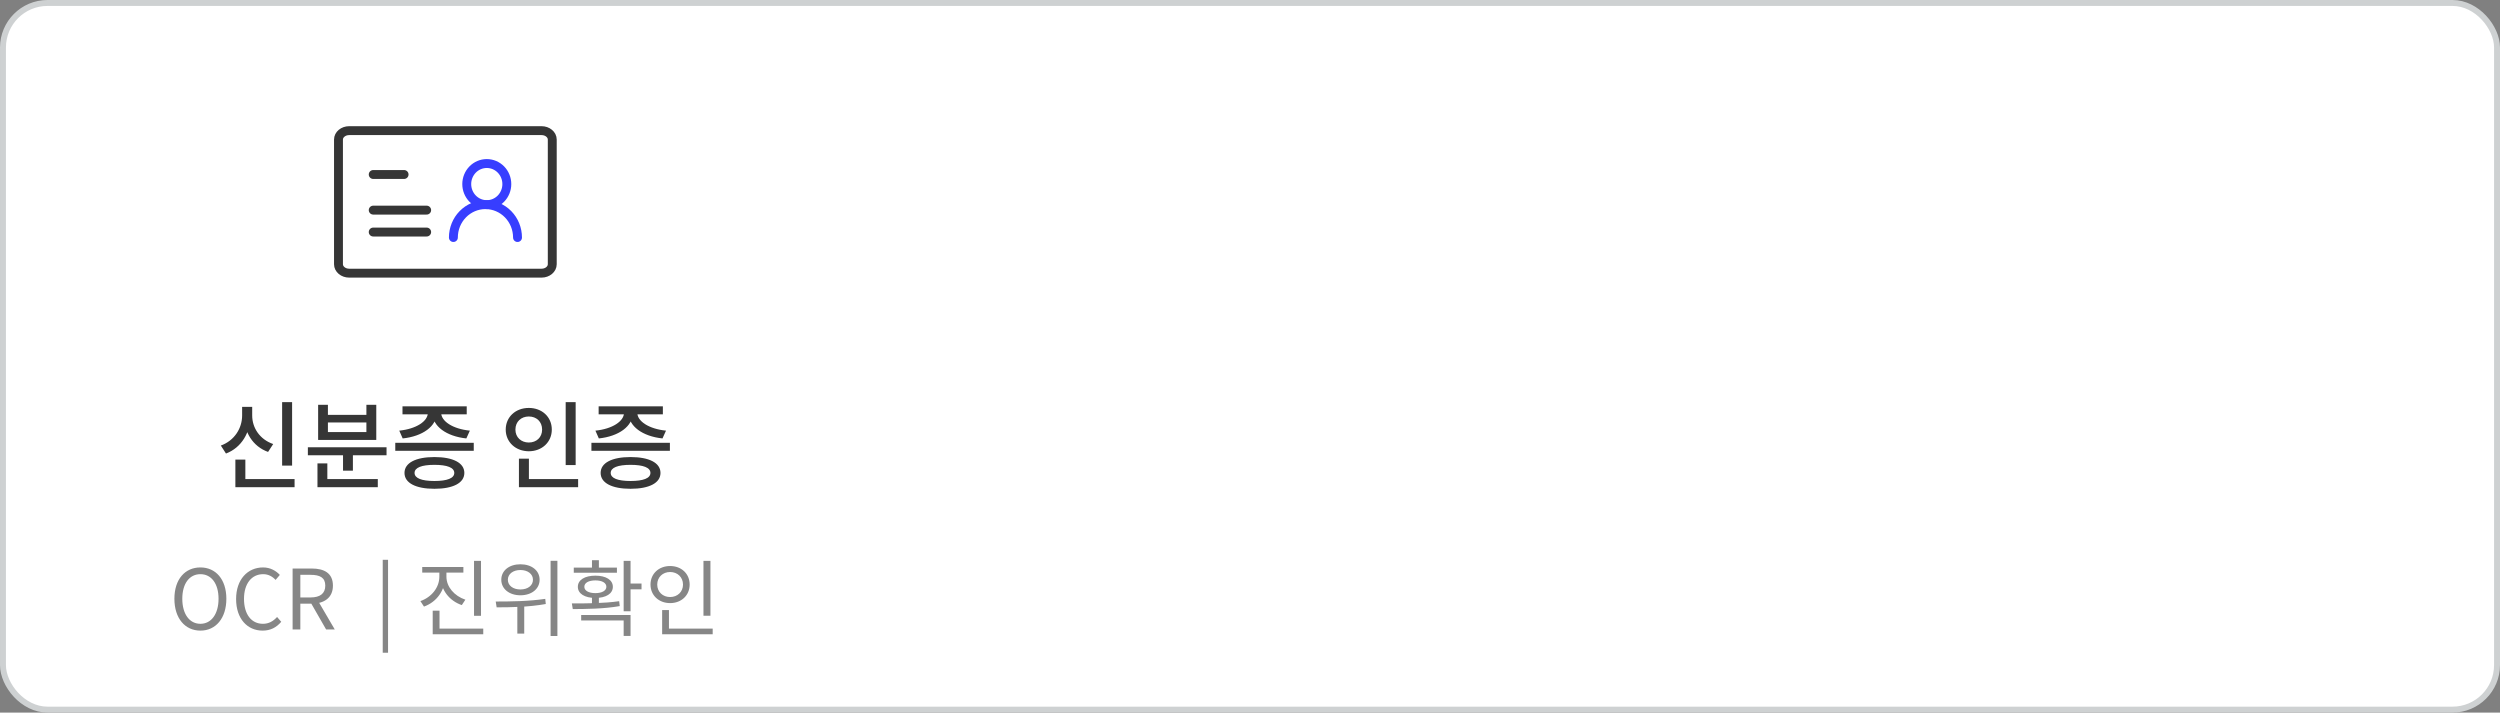 <svg width="421" height="120" viewBox="0 0 421 120" fill="none" xmlns="http://www.w3.org/2000/svg">
<rect x="0" y="0" width="421" height="120" fill="#808080" stroke="none"/>
<rect x="0.5" y="0.5" width="420" height="119" rx="7.5" fill="white"/>
<rect x="0.5" y="0.5" width="420" height="119" rx="7.5" stroke="#CED1D2"/>
<path d="M91.2 22H58.8C57.806 22 57 22.672 57 23.5V44.5C57 45.328 57.806 46 58.8 46H91.2C92.194 46 93 45.328 93 44.5V23.5C93 22.672 92.194 22 91.2 22Z" fill="white" stroke="#363636" stroke-width="1.5" stroke-linejoin="round"/>
<path d="M81.975 34.461C82.87 34.461 83.728 34.096 84.361 33.447C84.994 32.798 85.35 31.918 85.35 31C85.35 30.082 84.994 29.201 84.361 28.552C83.728 27.903 82.87 27.538 81.975 27.538C81.079 27.538 80.221 27.903 79.588 28.552C78.955 29.201 78.6 30.082 78.6 31C78.6 31.918 78.955 32.798 79.588 33.447C80.221 34.096 81.079 34.461 81.975 34.461V34.461Z" stroke="#373EFF" stroke-width="1.5" stroke-linejoin="round"/>
<path d="M87.15 40C87.15 38.531 86.581 37.122 85.568 36.084C84.555 35.045 83.182 34.461 81.75 34.461C80.317 34.461 78.944 35.045 77.931 36.084C76.918 37.122 76.35 38.531 76.35 40" stroke="#373EFF" stroke-width="1.5" stroke-linecap="round" stroke-linejoin="round"/>
<path d="M62.85 35.385H71.85" stroke="#363636" stroke-width="1.5" stroke-linecap="round" stroke-linejoin="round"/>
<path d="M62.85 39.077H71.85" stroke="#363636" stroke-width="1.5" stroke-linecap="round" stroke-linejoin="round"/>
<path d="M62.85 29.385H68.047" stroke="#363636" stroke-width="1.5" stroke-linecap="round" stroke-linejoin="round"/>
<path d="M47.51 67.72V78.408H49.19V67.72H47.51ZM39.638 80.68V82.04H49.606V80.68H39.638ZM39.638 77.4V81.352H41.318V77.4H39.638ZM40.774 68.52V69.976C40.774 72.088 39.51 74.184 37.19 75.032L38.054 76.376C40.678 75.384 42.166 72.824 42.166 69.976V68.52H40.774ZM41.094 68.52V69.976C41.094 72.776 42.566 75.176 45.142 76.104L46.006 74.776C43.734 73.992 42.47 72.04 42.47 69.976V68.52H41.094ZM51.845 75.32V76.664H65.093V75.32H51.845ZM57.765 76.024V79.256H59.429V76.024H57.765ZM53.461 80.68V82.04H63.621V80.68H53.461ZM53.461 78.04V81.224H55.125V78.04H53.461ZM53.573 68.168V74.088H63.365V68.168H61.701V69.864H55.221V68.168H53.573ZM55.221 71.144H61.701V72.76H55.221V71.144ZM66.564 74.568V75.912H79.78V74.568H66.564ZM73.156 76.968C70.02 76.968 68.116 77.944 68.116 79.64C68.116 81.336 70.02 82.312 73.156 82.312C76.292 82.312 78.196 81.336 78.196 79.64C78.196 77.944 76.292 76.968 73.156 76.968ZM73.156 78.28C75.3 78.28 76.5 78.744 76.5 79.64C76.5 80.536 75.3 81 73.156 81C71.012 81 69.812 80.536 69.812 79.64C69.812 78.744 71.012 78.28 73.156 78.28ZM72.052 69.112V69.512C72.052 70.936 70.1 72.232 67.236 72.52L67.812 73.832C71.172 73.48 73.54 71.784 73.54 69.512V69.112H72.052ZM72.82 69.112V69.512C72.82 71.784 75.188 73.48 78.532 73.832L79.124 72.52C76.244 72.232 74.292 70.936 74.292 69.512V69.112H72.82ZM67.78 68.424V69.768H78.596V68.424H67.78ZM95.26 67.72V78.312H96.94V67.72H95.26ZM87.388 80.68V82.04H97.356V80.68H87.388ZM87.388 77.24V81.192H89.068V77.24H87.388ZM89.052 68.696C86.844 68.696 85.164 70.2 85.164 72.344C85.164 74.456 86.844 75.992 89.052 75.992C91.26 75.992 92.924 74.456 92.924 72.344C92.924 70.2 91.26 68.696 89.052 68.696ZM89.052 70.136C90.332 70.136 91.292 71 91.292 72.344C91.292 73.656 90.332 74.52 89.052 74.52C87.772 74.52 86.796 73.656 86.796 72.344C86.796 71 87.772 70.136 89.052 70.136ZM99.595 74.568V75.912H112.811V74.568H99.595ZM106.187 76.968C103.051 76.968 101.147 77.944 101.147 79.64C101.147 81.336 103.051 82.312 106.187 82.312C109.323 82.312 111.227 81.336 111.227 79.64C111.227 77.944 109.323 76.968 106.187 76.968ZM106.187 78.28C108.331 78.28 109.531 78.744 109.531 79.64C109.531 80.536 108.331 81 106.187 81C104.043 81 102.843 80.536 102.843 79.64C102.843 78.744 104.043 78.28 106.187 78.28ZM105.083 69.112V69.512C105.083 70.936 103.131 72.232 100.267 72.52L100.843 73.832C104.203 73.48 106.571 71.784 106.571 69.512V69.112H105.083ZM105.851 69.112V69.512C105.851 71.784 108.219 73.48 111.563 73.832L112.155 72.52C109.275 72.232 107.323 70.936 107.323 69.512V69.112H105.851ZM100.811 68.424V69.768H111.627V68.424H100.811Z" fill="#363636"/>
<path d="M33.751 106.196C36.327 106.196 38.119 104.124 38.119 100.834C38.119 97.558 36.327 95.556 33.751 95.556C31.161 95.556 29.369 97.544 29.369 100.834C29.369 104.124 31.161 106.196 33.751 106.196ZM33.751 105.048C31.903 105.048 30.699 103.396 30.699 100.834C30.699 98.272 31.903 96.69 33.751 96.69C35.585 96.69 36.803 98.272 36.803 100.834C36.803 103.396 35.585 105.048 33.751 105.048ZM44.225 106.196C45.555 106.196 46.549 105.664 47.361 104.712L46.661 103.9C46.003 104.628 45.247 105.048 44.281 105.048C42.321 105.048 41.089 103.438 41.089 100.848C41.089 98.286 42.377 96.69 44.323 96.69C45.191 96.69 45.877 97.082 46.409 97.656L47.123 96.816C46.521 96.158 45.555 95.556 44.309 95.556C41.705 95.556 39.759 97.572 39.759 100.876C39.759 104.208 41.663 106.196 44.225 106.196ZM49.275 106H50.577V101.66H52.481C54.567 101.66 56.065 100.68 56.065 98.622C56.065 96.494 54.567 95.738 52.481 95.738H49.275V106ZM50.577 100.61V96.802H52.299C53.895 96.802 54.777 97.278 54.777 98.622C54.777 99.952 53.895 100.61 52.299 100.61H50.577ZM54.917 106H56.373L53.237 100.638L52.229 101.31L54.917 106ZM64.451 109.92H65.347V94.268H64.451V109.92ZM73.988 95.822V97.11C73.988 98.916 72.7 100.554 70.796 101.226L71.398 102.15C73.526 101.38 74.954 99.434 74.954 97.11V95.822H73.988ZM74.212 95.822V97.11C74.212 99.336 75.668 101.184 77.768 101.898L78.37 100.988C76.494 100.358 75.178 98.818 75.178 97.11V95.822H74.212ZM71.104 95.486V96.424H78.034V95.486H71.104ZM79.826 94.45V103.704H81.002V94.45H79.826ZM72.868 105.86V106.812H81.38V105.86H72.868ZM72.868 102.836V106.28H74.016V102.836H72.868ZM87.637 95.024C85.761 95.024 84.417 96.074 84.417 97.628C84.417 99.168 85.761 100.246 87.637 100.246C89.527 100.246 90.871 99.168 90.871 97.628C90.871 96.074 89.527 95.024 87.637 95.024ZM87.637 95.99C88.869 95.99 89.751 96.662 89.751 97.628C89.751 98.608 88.869 99.266 87.637 99.266C86.405 99.266 85.523 98.608 85.523 97.628C85.523 96.662 86.405 95.99 87.637 95.99ZM87.119 101.646V106.7H88.281V101.646H87.119ZM92.719 94.436V107.106H93.867V94.436H92.719ZM83.633 102.276C85.943 102.276 89.051 102.234 91.907 101.716L91.823 100.848C89.037 101.268 85.831 101.296 83.479 101.296L83.633 102.276ZM99.689 100.372V101.996H100.852V100.372H99.689ZM105.024 94.45V102.934H106.186V94.45H105.024ZM105.696 98.272V99.238H108.034V98.272H105.696ZM96.456 102.57C98.668 102.556 101.664 102.542 104.366 102.066L104.268 101.24C101.65 101.618 98.57 101.618 96.302 101.618L96.456 102.57ZM97.87 103.564V104.488H105.024V107.092H106.186V103.564H97.87ZM96.624 95.584V96.452H103.89V95.584H96.624ZM100.264 96.942C98.472 96.942 97.309 97.656 97.309 98.818C97.309 99.98 98.472 100.694 100.264 100.694C102.042 100.694 103.204 99.98 103.204 98.818C103.204 97.656 102.042 96.942 100.264 96.942ZM100.264 97.74C101.384 97.74 102.112 98.146 102.112 98.818C102.112 99.462 101.384 99.882 100.264 99.882C99.129 99.882 98.401 99.462 98.401 98.818C98.401 98.146 99.129 97.74 100.264 97.74ZM99.689 94.338V96.004H100.852V94.338H99.689ZM118.462 94.45V103.69H119.638V94.45H118.462ZM111.504 105.86V106.812H120.016V105.86H111.504ZM111.504 102.738V106.182H112.652V102.738H111.504ZM112.848 95.318C110.958 95.318 109.544 96.606 109.544 98.44C109.544 100.26 110.958 101.562 112.848 101.562C114.738 101.562 116.138 100.26 116.138 98.44C116.138 96.606 114.738 95.318 112.848 95.318ZM112.848 96.326C114.08 96.326 115.018 97.194 115.018 98.44C115.018 99.672 114.08 100.54 112.848 100.54C111.616 100.54 110.678 99.672 110.678 98.44C110.678 97.194 111.616 96.326 112.848 96.326Z" fill="#868686"/>
</svg>
